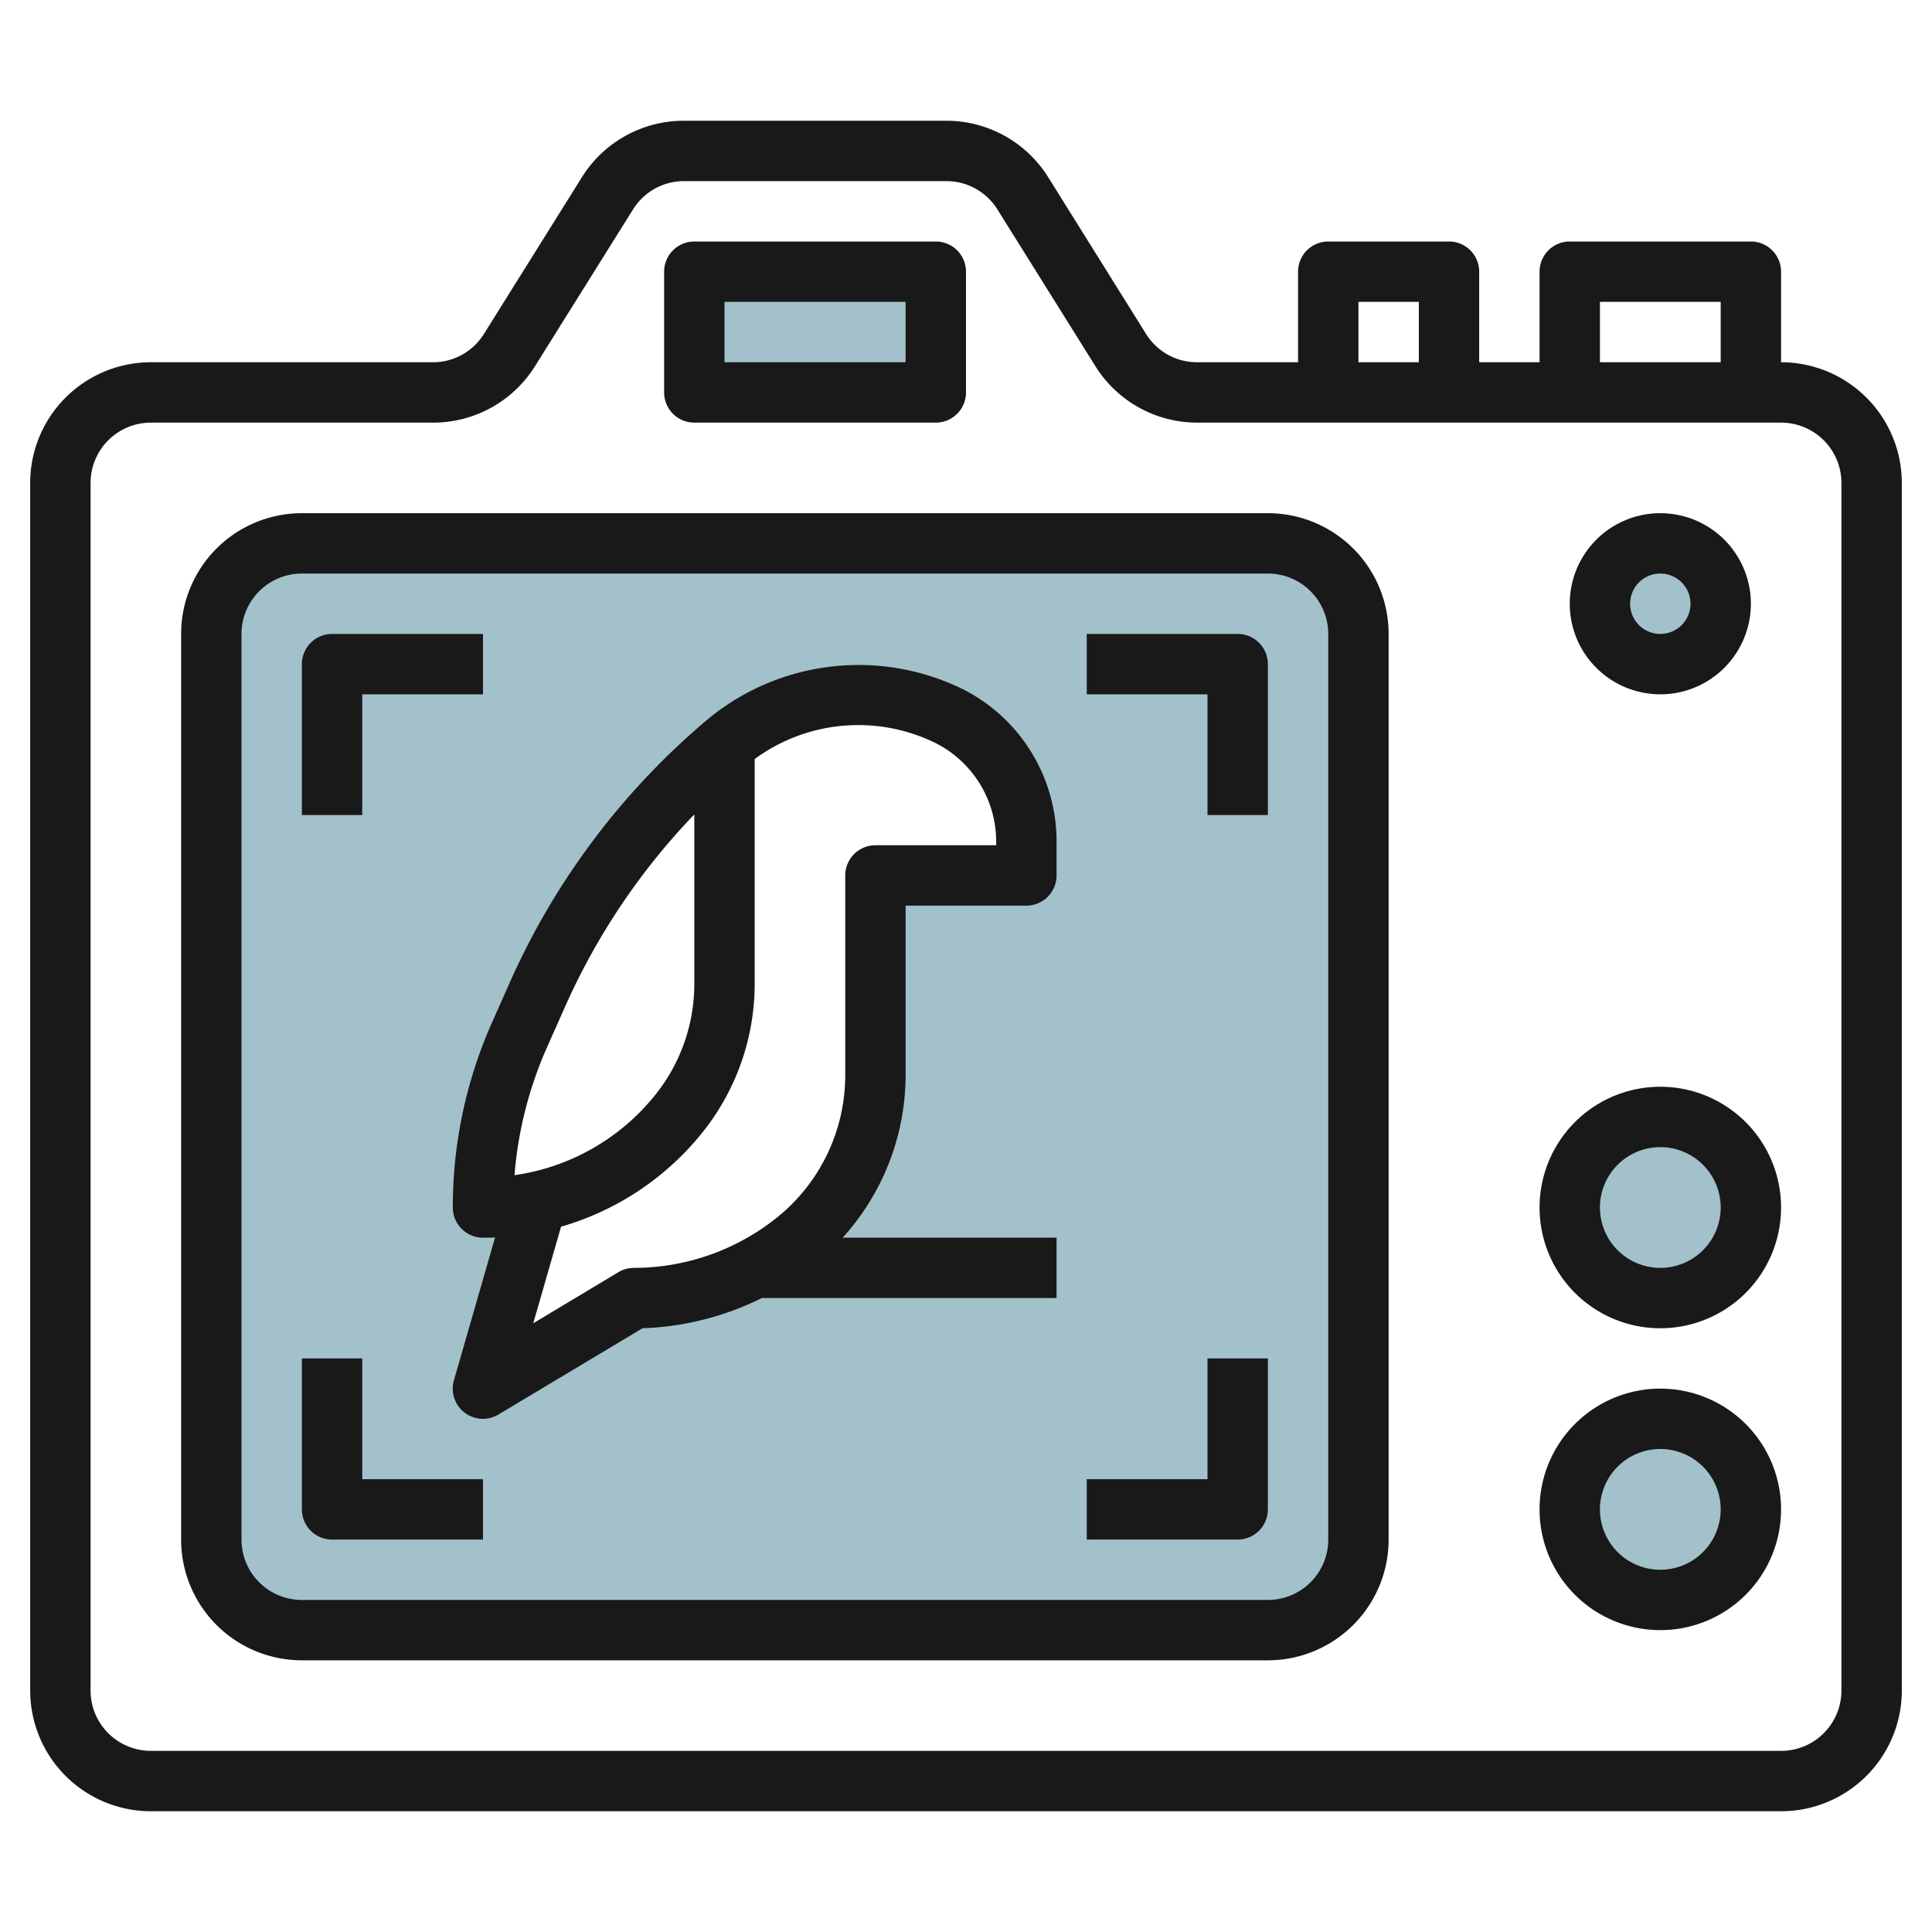 <svg height="512" viewBox="0 0 64 64" width="512" xmlns="http://www.w3.org/2000/svg"><g id="Layer_7" data-name="Layer 7"><path d="m23 9h8v4h-8z" fill="#a3c1ca"/><circle cx="55" cy="40" fill="#a3c1ca" r="3"/><circle cx="55" cy="50" fill="#a3c1ca" r="3"/><circle cx="55" cy="20" fill="#a3c1ca" r="2"/><path d="m42 18h-32a3 3 0 0 0 -3 3v30a3 3 0 0 0 3 3h32a3 3 0 0 0 3-3v-30a3 3 0 0 0 -3-3zm-8 11h-5v6.6a7.1 7.1 0 0 1 -2.66 5.53 8.551 8.551 0 0 1 -5.34 1.87l-5 3 1.79-6.19v-.01a8.338 8.338 0 0 1 -1.79.2 14.188 14.188 0 0 1 1.22-5.74l.59-1.34a23.052 23.052 0 0 1 6.19-8.25 1.741 1.741 0 0 1 .14-.12 6.7 6.7 0 0 1 4.28-1.55 6.612 6.612 0 0 1 2.99.71 4.664 4.664 0 0 1 2.59 4.18z" fill="#a3c1ca"/><g fill="#191919"><path d="m59 12v-3a1 1 0 0 0 -1-1h-6a1 1 0 0 0 -1 1v3h-2v-3a1 1 0 0 0 -1-1h-4a1 1 0 0 0 -1 1v3h-3.337a1.99 1.99 0 0 1 -1.7-.94l-3.234-5.18a3.976 3.976 0 0 0 -3.392-1.88h-8.674a3.976 3.976 0 0 0 -3.392 1.88l-3.239 5.18a1.987 1.987 0 0 1 -1.7.94h-9.332a4 4 0 0 0 -4 4v40a4 4 0 0 0 4 4h54a4 4 0 0 0 4-4v-40a4 4 0 0 0 -4-4zm-6-2h4v2h-4zm-8 0h2v2h-2zm16 46a2 2 0 0 1 -2 2h-54a2 2 0 0 1 -2-2v-40a2 2 0 0 1 2-2h9.337a3.976 3.976 0 0 0 3.392-1.88l3.239-5.18a1.987 1.987 0 0 1 1.7-.94h8.674a1.99 1.99 0 0 1 1.7.94l3.238 5.18a3.976 3.976 0 0 0 3.383 1.88h19.337a2 2 0 0 1 2 2z"/><path d="m23 14h8a1 1 0 0 0 1-1v-4a1 1 0 0 0 -1-1h-8a1 1 0 0 0 -1 1v4a1 1 0 0 0 1 1zm1-4h6v2h-6z"/><path d="m42 17h-32a4 4 0 0 0 -4 4v30a4 4 0 0 0 4 4h32a4 4 0 0 0 4-4v-30a4 4 0 0 0 -4-4zm2 34a2 2 0 0 1 -2 2h-32a2 2 0 0 1 -2-2v-30a2 2 0 0 1 2-2h32a2 2 0 0 1 2 2z"/><path d="m55 36a4 4 0 1 0 4 4 4 4 0 0 0 -4-4zm0 6a2 2 0 1 1 2-2 2 2 0 0 1 -2 2z"/><path d="m55 46a4 4 0 1 0 4 4 4 4 0 0 0 -4-4zm0 6a2 2 0 1 1 2-2 2 2 0 0 1 -2 2z"/><path d="m12 23h4v-2h-5a1 1 0 0 0 -1 1v5h2z"/><path d="m41 21h-5v2h4v4h2v-5a1 1 0 0 0 -1-1z"/><path d="m12 45h-2v5a1 1 0 0 0 1 1h5v-2h-4z"/><path d="m40 49h-4v2h5a1 1 0 0 0 1-1v-5h-2z"/><path d="m55 23a3 3 0 1 0 -3-3 3 3 0 0 0 3 3zm0-4a1 1 0 1 1 -1 1 1 1 0 0 1 1-1z"/><path d="m31.859 22.812a7.844 7.844 0 0 0 -8.36.97 24.266 24.266 0 0 0 -6.6 8.737l-.592 1.334a15.027 15.027 0 0 0 -1.307 6.147 1 1 0 0 0 1 1c.135 0 .27 0 .4-.008l-1.363 4.731a1 1 0 0 0 1.476 1.134l4.771-2.857a9.6 9.6 0 0 0 3.952-1h9.764v-2h-7.086a8.032 8.032 0 0 0 2.086-5.4v-5.6h4a1 1 0 0 0 1-1v-1.106a5.649 5.649 0 0 0 -3.141-5.082zm-13.726 11.853.593-1.334a22.241 22.241 0 0 1 4.274-6.353v5.622a5.873 5.873 0 0 1 -1.281 3.654 7.284 7.284 0 0 1 -4.676 2.675 13.014 13.014 0 0 1 1.09-4.264zm14.867-6.665h-4a1 1 0 0 0 -1 1v6.6a6.051 6.051 0 0 1 -2.282 4.748 7.582 7.582 0 0 1 -4.718 1.652 1 1 0 0 0 -.515.143l-2.82 1.692.921-3.2a9.289 9.289 0 0 0 4.694-3.135 7.88 7.88 0 0 0 1.72-4.9v-7.456a5.8 5.8 0 0 1 5.965-.543 3.661 3.661 0 0 1 2.035 3.293z"/></g></g></svg>